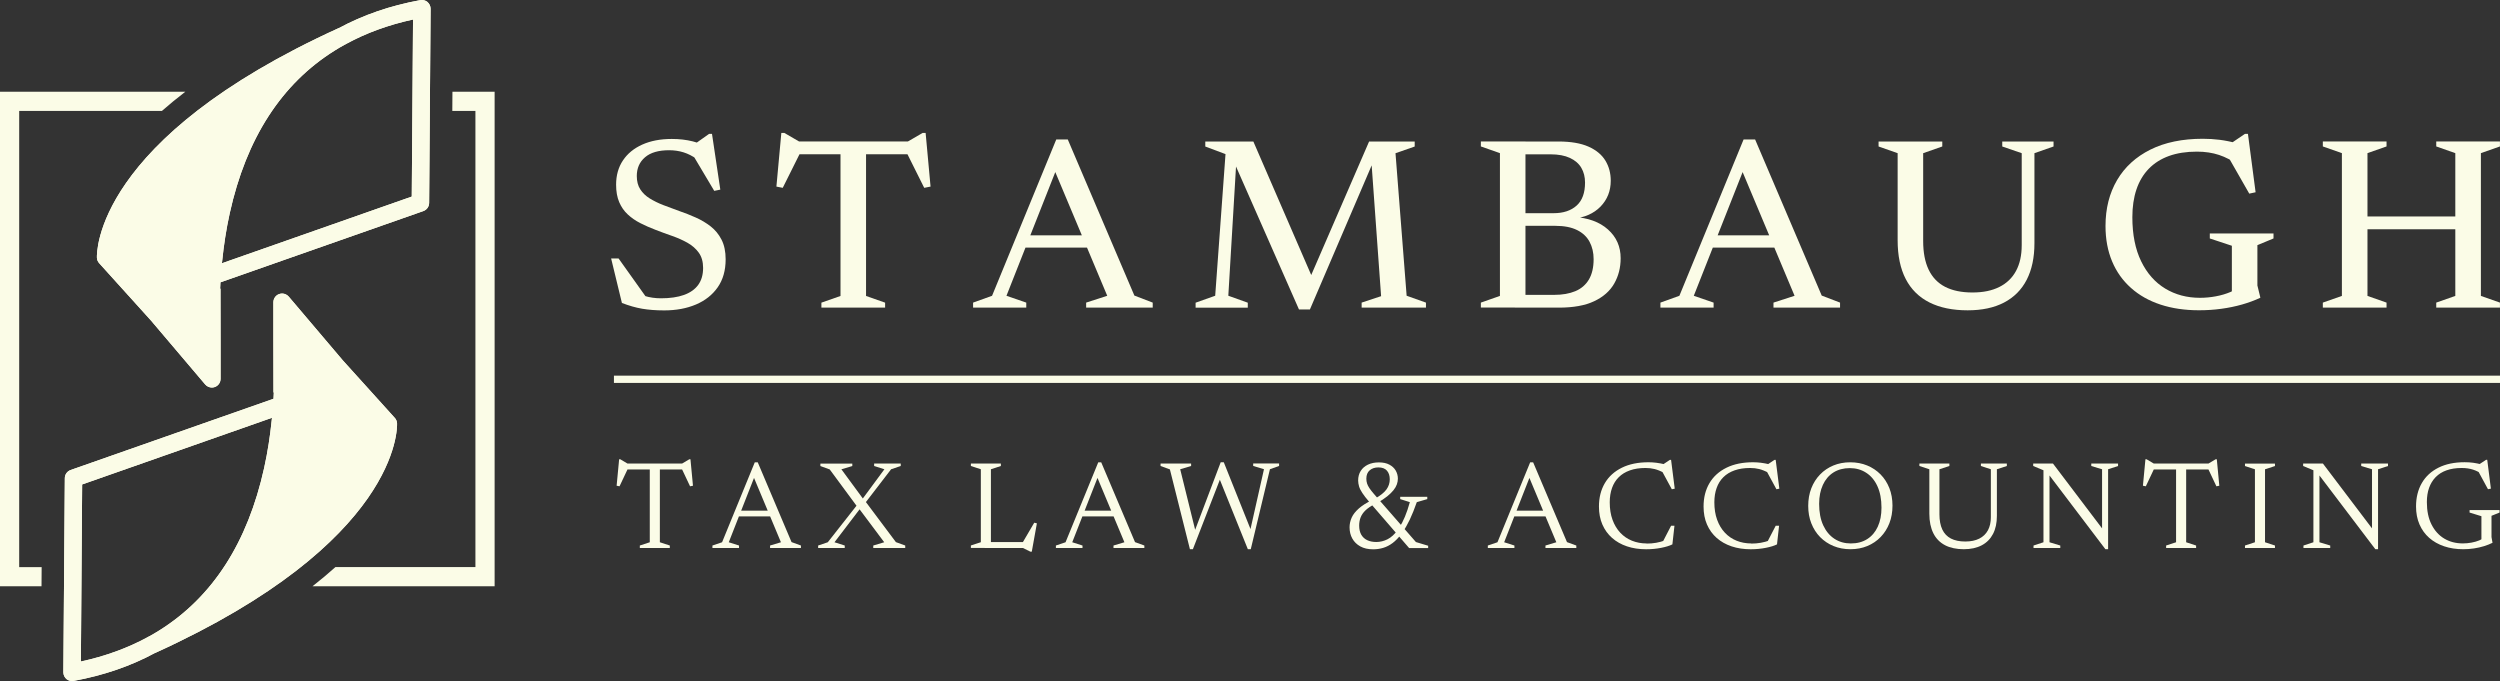 <svg xmlns="http://www.w3.org/2000/svg" id="Layer_2" data-name="Layer 2" viewBox="0 0 567.81 154.68"><rect x="0" y="0" width="567.81" height="154.68" fill="#333333" stroke="none"/><defs><style>      .cls-1 {        fill: #fbfce7;      }    </style></defs><g id="Layer_1-2" data-name="Layer 1"><g><g><g><path class="cls-1" d="m161.79,33.83l-4.19-.98,3.46-2.45h.65l1.89,12.67-1.38.28-5.24-8.81,1.27,1.58c-.98-.69-1.98-1.2-3-1.52-1.02-.32-2.12-.48-3.28-.48-2.4,0-4.23.53-5.47,1.6-1.25,1.07-1.87,2.49-1.87,4.25,0,1.2.26,2.21.79,3.03s1.24,1.51,2.15,2.07c.91.56,1.94,1.07,3.08,1.51,1.14.44,2.34.89,3.6,1.34,1.26.43,2.51.92,3.76,1.48,1.25.55,2.38,1.23,3.41,2.03,1.02.8,1.84,1.8,2.46,3.01.62,1.21.93,2.7.93,4.46,0,2.51-.6,4.63-1.8,6.35-1.2,1.72-2.85,3.02-4.94,3.91-2.09.89-4.5,1.34-7.22,1.34-1.88,0-3.55-.13-5.01-.38-1.46-.25-2.99-.69-4.59-1.31l-2.45-10.11h1.69l7.18,10.08-5.21-3.29c1.46.79,2.78,1.36,3.94,1.72,1.16.36,2.4.54,3.72.54,2.06,0,3.8-.25,5.22-.76,1.42-.51,2.5-1.27,3.24-2.29.74-1.02,1.11-2.3,1.11-3.84,0-1.39-.32-2.54-.97-3.45-.65-.91-1.51-1.67-2.58-2.27-1.07-.6-2.24-1.12-3.5-1.56-1.27-.44-2.51-.9-3.73-1.37-1.24-.47-2.4-.98-3.48-1.53-1.08-.55-2.03-1.21-2.86-1.98-.83-.77-1.47-1.7-1.94-2.8s-.7-2.42-.7-3.96c0-2.12.52-3.96,1.55-5.5,1.03-1.55,2.5-2.75,4.39-3.6,1.89-.85,4.13-1.28,6.7-1.28,1.71,0,3.3.18,4.77.55s2.96.95,4.46,1.76Z"></path><path class="cls-1" d="m208.35,35.04h-29.33l2.9-.68-4.14,8.3-1.44-.28,1.12-12.19h.68l4.22,2.45-2.7-.51h28.04l-2.37.51,4.22-2.45h.68l1.12,12.19-1.44.28-4.14-8.3,2.56.68Zm-17.45-1.15h5.8v33.33l4.33,1.52v1.13h-14.47v-1.13l4.34-1.52v-33.33Z"></path><path class="cls-1" d="m257.64,67.13l4.17,1.6v1.13h-15.12v-1.13l4.79-1.55-12.67-30.17h1.69l-11.91,30.17,4.5,1.55v1.13h-12.08v-1.13l4.31-1.55,14.58-35.5h2.62l15.12,35.44Zm-26.35-10.89v-2.79h18.75v2.79h-18.75Z"></path><path class="cls-1" d="m319.51,67.18l4.36,1.55v1.13h-14.61v-1.13l4.42-1.46-2.2-30.54.39.06-14.36,33.5h-2.48l-14.64-33.24.39-.08-1.8,30.2,4.42,1.58v1.13h-11.85v-1.13l4.45-1.58,2.34-32.17-4.59-1.72v-1.13h10.92l13.48,31.1h-.68l13.48-31.1h10.36v1.13l-4.36,1.52,2.53,32.4Z"></path><path class="cls-1" d="m336.34,69.86v-1.13l4.33-1.52v-32.43l-4.33-1.52v-1.13h10.13v37.72h-10.13Zm7.57-34.82l.11-2.9h9.94c2.81,0,5.09.39,6.84,1.17,1.74.78,3.02,1.84,3.83,3.18.81,1.34,1.21,2.86,1.21,4.55,0,2.33-.78,4.29-2.32,5.88-1.55,1.59-3.65,2.51-6.29,2.76l.09-.42c3.34.19,5.97,1.14,7.89,2.86,1.92,1.72,2.88,3.89,2.88,6.52,0,2.14-.49,4.06-1.46,5.76s-2.49,3.04-4.55,4.01c-2.05.98-4.73,1.46-8.04,1.46h-9.99l-.11-2.9h9.06c1.86,0,3.46-.28,4.8-.84,1.34-.56,2.37-1.45,3.08-2.65.71-1.2,1.07-2.74,1.07-4.62,0-1.48-.31-2.8-.92-3.94s-1.56-2.04-2.84-2.67c-1.29-.64-2.93-.96-4.94-.96h-9.34v-2.87h8.95c2.21,0,3.96-.58,5.23-1.73,1.28-1.15,1.91-2.89,1.91-5.22,0-1.28-.28-2.39-.84-3.35s-1.43-1.71-2.59-2.25-2.63-.82-4.39-.82h-8.28Z"></path><path class="cls-1" d="m413.75,67.13l4.17,1.6v1.13h-15.12v-1.13l4.79-1.55-12.67-30.17h1.69l-11.91,30.17,4.5,1.55v1.13h-12.08v-1.13l4.31-1.55,14.58-35.5h2.62l15.12,35.44Zm-26.35-10.89v-2.79h18.75v2.79h-18.75Z"></path><path class="cls-1" d="m459.18,55.7v-20.91l-4.42-1.52v-1.13h11.65v1.13l-4.34,1.52v20.46c0,3.26-.59,6.03-1.76,8.3-1.17,2.27-2.89,3.99-5.15,5.17s-5.02,1.76-8.26,1.76c-3.42,0-6.31-.6-8.68-1.79s-4.17-2.97-5.39-5.33-1.83-5.3-1.83-8.81v-19.76l-4.33-1.52v-1.13h14.47v1.13l-4.34,1.52v19.96c0,2.59.41,4.75,1.24,6.49s2.07,3.04,3.73,3.9,3.73,1.29,6.21,1.29,4.44-.42,6.11-1.25,2.94-2.05,3.8-3.65c.86-1.59,1.29-3.54,1.29-5.83Z"></path><path class="cls-1" d="m512.72,64.88l.65,2.67v.08c-1.28.6-2.66,1.11-4.14,1.53-1.48.42-3.04.75-4.69.97-1.64.23-3.35.34-5.11.34-3.21,0-6.12-.43-8.73-1.29-2.61-.86-4.85-2.12-6.71-3.79-1.87-1.66-3.3-3.67-4.29-6.04s-1.49-5.04-1.49-8.02c0-3.98.88-7.45,2.63-10.43s4.28-5.28,7.57-6.92c3.29-1.64,7.26-2.46,11.89-2.46,1.31,0,2.58.08,3.79.23,1.21.15,2.58.42,4.1.82l-2,.34,3.69-2.5h.68l1.74,13.26-1.44.31-5.29-9.26,2.87,2.79c-1.48-1.05-2.96-1.83-4.45-2.32s-3.15-.75-5.01-.75c-2.42,0-4.54.33-6.36.99-1.82.66-3.35,1.63-4.59,2.91s-2.17,2.85-2.79,4.69c-.62,1.84-.93,3.94-.93,6.31,0,3.94.67,7.28,2,10.01s3.15,4.79,5.46,6.19c2.31,1.4,4.94,2.1,7.88,2.1,1.22,0,2.43-.11,3.63-.34,1.2-.22,2.3-.55,3.29-.97.99-.42,1.79-.92,2.39-1.48l-2.05,3.55v-12.58l-5.01-1.66v-1.13h14.47v1.13l-3.66,1.52v9.23Z"></path><path class="cls-1" d="m537.71,67.21l4.33,1.52v1.13h-14.47v-1.13l4.33-1.52v-32.43l-4.33-1.52v-1.13h14.47v1.13l-4.33,1.52v32.43Zm-3.43-15.14v-2.9h26.82v2.9h-26.82Zm29.19,15.14l4.33,1.52v1.13h-14.47v-1.13l4.33-1.52v-32.43l-4.33-1.52v-1.13h14.47v1.13l-4.33,1.52v32.43Z"></path></g><g><path class="cls-1" d="m156.12,106.63h-14.8l1.32-.27-1.93,4.09-.66-.13.57-6.01h.26l2.02,1.2-1.25-.23h14.14l-1.25.23,2.02-1.2h.26l.57,6.01-.66.13-1.93-4.09,1.32.27Zm-8.54-.47h2.29v17l2.26.74v.56h-6.81v-.56l2.26-.74v-17Z"></path><path class="cls-1" d="m179.79,123.13l2.12.77v.56h-7.01v-.56l2.47-.74-6.61-15.8h.96l-6.2,15.8,2.33.74v.56h-6.04v-.56l2.19-.74,7.43-18.16h.67l7.68,18.13Zm-12.75-5.84v-1.3h9.46v1.3h-9.46Z"></path><path class="cls-1" d="m195.63,115.16l-6.1,8,2.33.74v.56h-6.04v-.56l2.19-.74,6.91-8.79.56-.49,5.39-7.3-2.33-.74v-.56h6.04v.56l-2.19.74-6.25,8.14-.52.43Zm5.2,8l-5.74-7.67-.36-.36-6.28-8.51-2.12-.77v-.56h7.25v.56l-2.48.74,5.07,6.9.37.37,6.94,9.27,2.12.77v.56h-7.26v-.56l2.48-.74Z"></path><path class="cls-1" d="m225.06,106.58v17.87h-4.55v-.56l2.26-.74v-16.57l-2.26-.74v-.56h6.81v.56l-2.26.74Zm9.27,18.72h-.3l-1.7-.84h-8.7v-1.34h10.48l-2.03.42,2.82-4.82.6.14-1.16,6.45Z"></path><path class="cls-1" d="m257.79,123.13l2.12.77v.56h-7.01v-.56l2.48-.74-6.61-15.8h.96l-6.2,15.8,2.33.74v.56h-6.04v-.56l2.19-.74,7.43-18.16h.67l7.68,18.13Zm-12.75-5.84v-1.3h9.46v1.3h-9.46Z"></path><path class="cls-1" d="m277.61,107.54l-6.68,17.2h-.67l-4.55-18.13-2.12-.77v-.56h6.94v.56l-2.48.74,3.62,14.65h-.56l6.14-16.24h.7l6.72,16.81-1.14.53,3.55-15.76-2.45-.74v-.56h5.88v.56l-2.08.74-4.35,18.16h-.67l-6.73-16.71.92-.49Z"></path><path class="cls-1" d="m312.88,114.18l-.74.36c-.84.44-1.51.9-2.01,1.38-.5.48-.86,1-1.09,1.57-.22.56-.34,1.19-.34,1.88,0,.82.16,1.51.47,2.06.32.55.76.97,1.35,1.25s1.27.42,2.07.42c.88,0,1.73-.21,2.55-.62.83-.42,1.61-1.13,2.34-2.14l.34-.51c.45-.7.87-1.52,1.27-2.47.4-.95.77-2.05,1.12-3.31l-2.19-.69v-.53h6.15v.53l-2.38.69c-.52,1.49-1.04,2.79-1.57,3.92-.54,1.12-1.08,2.09-1.65,2.9l-.3.42c-.64.86-1.3,1.54-1.98,2.05-.68.51-1.39.87-2.12,1.09-.73.22-1.49.33-2.3.33-1.14,0-2.12-.22-2.91-.66-.8-.44-1.4-1.04-1.82-1.79-.42-.75-.62-1.6-.62-2.55,0-.77.17-1.51.49-2.22s.87-1.39,1.61-2.05c.74-.66,1.74-1.29,2.99-1.9l.69-.34c1.24-.7,2.11-1.4,2.61-2.1s.74-1.46.74-2.28-.21-1.48-.64-1.97c-.43-.5-1.08-.74-1.96-.74-.79,0-1.44.22-1.95.65-.51.43-.77,1.07-.77,1.9,0,.39.05.75.16,1.09s.28.69.53,1.06.59.81,1.03,1.32l9.54,10.93,2.78.84v.53h-4.32l-9.12-10.56c-.65-.75-1.15-1.4-1.51-1.95s-.61-1.04-.74-1.49-.21-.9-.21-1.34c0-.84.19-1.57.58-2.18.39-.62.93-1.09,1.64-1.43.71-.34,1.54-.51,2.49-.51s1.75.17,2.38.51,1.12.79,1.44,1.34c.32.56.49,1.18.49,1.85,0,.43-.08.86-.23,1.29-.15.43-.4.87-.76,1.32s-.83.91-1.42,1.39c-.6.48-1.34.97-2.22,1.49Z"></path><path class="cls-1" d="m355.9,123.13l2.12.77v.56h-7.01v-.56l2.47-.74-6.61-15.8h.96l-6.2,15.8,2.33.74v.56h-6.04v-.56l2.19-.74,7.43-18.16h.67l7.69,18.13Zm-12.75-5.84v-1.3h9.46v1.3h-9.46Z"></path><path class="cls-1" d="m373.99,123.46c.75,0,1.47-.06,2.16-.18.69-.12,1.38-.31,2.07-.56l-.66.53,1.99-3.85h.76l-.47,4.24c-.64.32-1.49.58-2.56.79-1.07.21-2.2.32-3.4.32-1.59,0-3.05-.22-4.36-.66-1.31-.44-2.44-1.08-3.39-1.92-.95-.84-1.68-1.86-2.2-3.06-.52-1.2-.77-2.55-.77-4.07,0-2.03.45-3.8,1.34-5.31s2.18-2.67,3.86-3.5c1.68-.83,3.7-1.24,6.05-1.24.59,0,1.18.04,1.76.11.58.07,1.28.2,2.09.39l-.77.14,1.79-1.19h.26l.83,6.55-.66.13-2.32-4.28.57.57c-.8-.43-1.52-.72-2.16-.88-.64-.16-1.33-.24-2.06-.24-1.34,0-2.53.18-3.54.54-1.02.36-1.86.87-2.54,1.55-.68.67-1.19,1.49-1.53,2.45-.34.96-.52,2.04-.52,3.24,0,1.5.21,2.83.63,3.98.42,1.16,1.01,2.14,1.76,2.94.75.8,1.64,1.41,2.66,1.82s2.13.62,3.33.62Z"></path><path class="cls-1" d="m397.75,123.46c.75,0,1.47-.06,2.16-.18.69-.12,1.38-.31,2.07-.56l-.66.53,1.99-3.85h.76l-.47,4.24c-.64.32-1.49.58-2.56.79-1.07.21-2.2.32-3.4.32-1.59,0-3.05-.22-4.36-.66-1.31-.44-2.44-1.08-3.39-1.92-.95-.84-1.68-1.86-2.2-3.06-.52-1.2-.77-2.55-.77-4.07,0-2.03.45-3.8,1.34-5.31s2.18-2.67,3.86-3.5c1.68-.83,3.7-1.24,6.05-1.24.59,0,1.18.04,1.76.11.58.07,1.28.2,2.09.39l-.77.14,1.79-1.19h.26l.83,6.55-.66.13-2.32-4.28.57.57c-.8-.43-1.52-.72-2.16-.88-.64-.16-1.33-.24-2.06-.24-1.34,0-2.53.18-3.54.54-1.02.36-1.86.87-2.54,1.55-.68.67-1.19,1.49-1.53,2.45-.34.96-.52,2.04-.52,3.24,0,1.5.21,2.83.63,3.98.42,1.16,1.01,2.14,1.76,2.94.75.8,1.64,1.41,2.66,1.82s2.13.62,3.33.62Z"></path><path class="cls-1" d="m420.24,105c1.39,0,2.67.24,3.84.72,1.17.48,2.18,1.16,3.04,2.03.86.87,1.52,1.91,2,3.11.47,1.2.71,2.53.71,3.98s-.23,2.78-.7,3.99c-.47,1.21-1.13,2.25-1.99,3.14-.86.89-1.87,1.57-3.03,2.05-1.16.48-2.44.72-3.83.72s-2.67-.24-3.84-.72-2.18-1.16-3.04-2.03c-.86-.87-1.52-1.91-2-3.12s-.71-2.53-.71-3.97.23-2.78.7-3.99c.47-1.21,1.13-2.25,1.99-3.14.86-.89,1.87-1.57,3.03-2.05,1.16-.48,2.44-.72,3.82-.72Zm.14,18.43c1.43,0,2.67-.33,3.71-.99,1.04-.66,1.84-1.6,2.4-2.82.56-1.22.84-2.65.84-4.31,0-1.91-.31-3.53-.92-4.87s-1.46-2.36-2.55-3.06c-1.08-.71-2.33-1.06-3.73-1.06s-2.67.33-3.71.99c-1.04.66-1.84,1.6-2.4,2.82-.56,1.22-.85,2.65-.85,4.31,0,1.9.31,3.52.92,4.86.62,1.34,1.47,2.36,2.55,3.07s2.33,1.06,3.72,1.06Z"></path><path class="cls-1" d="m452.17,117.46v-10.88l-2.26-.74v-.56h5.89v.56l-2.26.74v10.59c0,1.6-.29,2.97-.88,4.1-.59,1.13-1.44,1.99-2.56,2.58s-2.48.89-4.09.89-3.09-.3-4.25-.91-2.05-1.51-2.65-2.71-.91-2.68-.91-4.44v-10.1l-2.26-.74v-.56h6.81v.56l-2.26.74v10.23c0,1.38.22,2.53.65,3.45s1.09,1.6,1.95,2.05c.87.45,1.95.68,3.25.68s2.32-.22,3.19-.65c.86-.43,1.52-1.06,1.97-1.89s.67-1.83.67-3Z"></path><path class="cls-1" d="m464.12,123.15v-16.34l-2.33-.97v-.56h4.49l11.82,15.61-.67,1.32v-15.63l-2.45-.74v-.56h6.08v.56l-2.26.74v18.15h-.62l-13.16-17.36.47-.51v16.3l2.45.74v.56h-6.08v-.56l2.26-.74Z"></path><path class="cls-1" d="m502.78,106.63h-14.8l1.32-.27-1.93,4.09-.66-.13.57-6.01h.26l2.02,1.2-1.25-.23h14.14l-1.24.23,2.02-1.2h.26l.57,6.01-.66.13-1.93-4.09,1.32.27Zm-8.54-.47h2.29v17l2.26.74v.56h-6.81v-.56l2.26-.74v-17Z"></path><path class="cls-1" d="m516.7,123.9v.56h-6.81v-.56l2.26-.74v-16.57l-2.26-.74v-.56h6.81v.56l-2.26.74v16.57l2.26.74Z"></path><path class="cls-1" d="m525.43,123.15v-16.34l-2.33-.97v-.56h4.49l11.82,15.61-.67,1.32v-15.63l-2.45-.74v-.56h6.08v.56l-2.26.74v18.15h-.62l-13.16-17.36.47-.51v16.3l2.45.74v.56h-6.08v-.56l2.26-.74Z"></path><path class="cls-1" d="m565.87,121.92l.24,1.36c-.59.3-1.24.55-1.95.77-.71.22-1.46.39-2.25.51-.79.12-1.61.18-2.45.18-1.57,0-3.02-.22-4.33-.66-1.31-.44-2.44-1.08-3.4-1.92-.95-.84-1.69-1.86-2.21-3.06s-.78-2.55-.78-4.07c0-2.03.44-3.8,1.31-5.31s2.13-2.67,3.78-3.5c1.64-.83,3.63-1.24,5.95-1.24.68,0,1.32.04,1.92.12s1.29.22,2.04.41l-.94.14,1.85-1.22h.26l.83,6.55-.66.13-2.5-4.61,1.43,1.35c-.76-.53-1.53-.93-2.3-1.18s-1.63-.38-2.6-.38c-1.31,0-2.46.18-3.44.53-.99.35-1.81.87-2.47,1.54-.66.68-1.16,1.49-1.5,2.45s-.5,2.03-.5,3.23c0,1.99.35,3.69,1.06,5.09.71,1.4,1.67,2.47,2.9,3.2,1.23.73,2.63,1.09,4.21,1.09.66,0,1.31-.06,1.96-.18.65-.12,1.24-.29,1.78-.51.53-.22.95-.48,1.24-.78l-.76,1.66v-6.37l-2.69-.83v-.56h6.81v.56l-1.83.74v4.74Z"></path></g><rect class="cls-1" x="139.44" y="85.32" width="428.37" height="1.65"></rect></g><g><g><g><path class="cls-1" d="m97.1.46c-.46-.38-1.07-.54-1.64-.43-6.83,1.25-13.01,3.38-18.52,6.37v-.02C21.47,31.63,21.97,57.45,22.01,58.54c.02.46.21.91.52,1.24l11.78,13.04,12.29,14.49c.39.46.95.71,1.52.71.11,0,.22,0,.33-.03h0c.12-.02.24-.05.35-.09.79-.29,1.3-1.04,1.3-1.87v-8.47s-.02-12-.02-12h-.08c.02-.48.04-.96.07-1.44l46.08-16.18c.79-.28,1.32-1.03,1.32-1.87l.33-44.07c0-.6-.26-1.15-.71-1.54Zm-3.58,44.19l-43.11,15.14c.02-.22.04-.45.07-.67.35-3.45.9-7.07,1.7-10.7,3.76-17.01,11.75-29.37,23.81-36.92.77-.48,1.55-.95,2.35-1.38.08-.04.17-.07.25-.11v-.02c4.54-2.48,9.62-4.34,15.22-5.56l-.29,40.23Z"></path><path class="cls-1" d="m15.08,154.22c.46.38,1.07.54,1.64.43,6.83-1.25,13.01-3.38,18.52-6.37v.02c55.48-25.24,54.98-51.07,54.94-52.15-.02-.46-.21-.91-.52-1.24l-11.78-13.04-12.29-14.49c-.39-.46-.95-.71-1.52-.71-.11,0-.22,0-.33.03h0c-.12.02-.24.05-.35.09-.79.29-1.3,1.04-1.3,1.87v8.47s.02,12,.02,12h.08c-.02.48-.04.96-.07,1.44l-46.08,16.18c-.79.28-1.32,1.03-1.32,1.87l-.33,44.07c0,.6.26,1.15.71,1.54Zm3.58-44.19l43.11-15.14c-.02.22-.04.45-.07.67-.35,3.45-.9,7.07-1.7,10.7-3.76,17.01-11.75,29.37-23.81,36.92-.77.48-1.55.95-2.35,1.38-.08.04-.17.07-.25.11v.02c-4.54,2.48-9.62,4.34-15.22,5.56l.29-40.23Z"></path></g><path class="cls-1" d="m9.46,128.81h-5.1V25.19h32.42c1.63-1.43,3.4-2.89,5.32-4.36H0v112.33h9.43l.03-4.36Z"></path><g><path class="cls-1" d="m97.1.46c-.46-.38-1.07-.54-1.64-.43-6.83,1.25-13.01,3.38-18.52,6.37v-.02C21.47,31.63,21.97,57.45,22.01,58.54c.02.46.21.91.52,1.24l11.78,13.04,12.29,14.49c.39.46.95.71,1.52.71.11,0,.22,0,.33-.03h0c.12-.02.24-.05.35-.09.79-.29,1.3-1.04,1.3-1.87v-8.47s-.02-12-.02-12h-.08c.02-.48.04-.96.07-1.44l46.08-16.18c.79-.28,1.32-1.03,1.32-1.87l.33-44.07c0-.6-.26-1.15-.71-1.54Zm-3.58,44.19l-43.11,15.14c.02-.22.04-.45.07-.67.35-3.45.9-7.07,1.7-10.7,3.76-17.01,11.75-29.37,23.81-36.92.77-.48,1.55-.95,2.35-1.38.08-.04.17-.07.25-.11v-.02c4.54-2.48,9.62-4.34,15.22-5.56l-.29,40.23Z"></path><path class="cls-1" d="m15.08,154.22c.46.38,1.07.54,1.64.43,6.83-1.25,13.01-3.38,18.52-6.37v.02c55.48-25.24,54.98-51.07,54.94-52.15-.02-.46-.21-.91-.52-1.24l-11.78-13.04-12.29-14.49c-.39-.46-.95-.71-1.52-.71-.11,0-.22,0-.33.03h0c-.12.02-.24.05-.35.09-.79.29-1.3,1.04-1.3,1.87v8.47s.02,12,.02,12h.08c-.02.48-.04.96-.07,1.44l-46.08,16.18c-.79.28-1.32,1.03-1.32,1.87l-.33,44.07c0,.6.26,1.15.71,1.54Zm3.58-44.19l43.11-15.14c-.02.22-.04.45-.07.67-.35,3.45-.9,7.07-1.7,10.7-3.76,17.01-11.75,29.37-23.81,36.92-.77.48-1.55.95-2.35,1.38-.08.04-.17.07-.25.11v.02c-4.54,2.48-9.62,4.34-15.22,5.56l.29-40.23Z"></path></g></g><path class="cls-1" d="m102.76,20.83l-.03,4.36h5.25v103.61h-31.8c-1.6,1.43-3.33,2.89-5.21,4.36h41.37V20.83h-9.58Z"></path></g></g></g></svg>